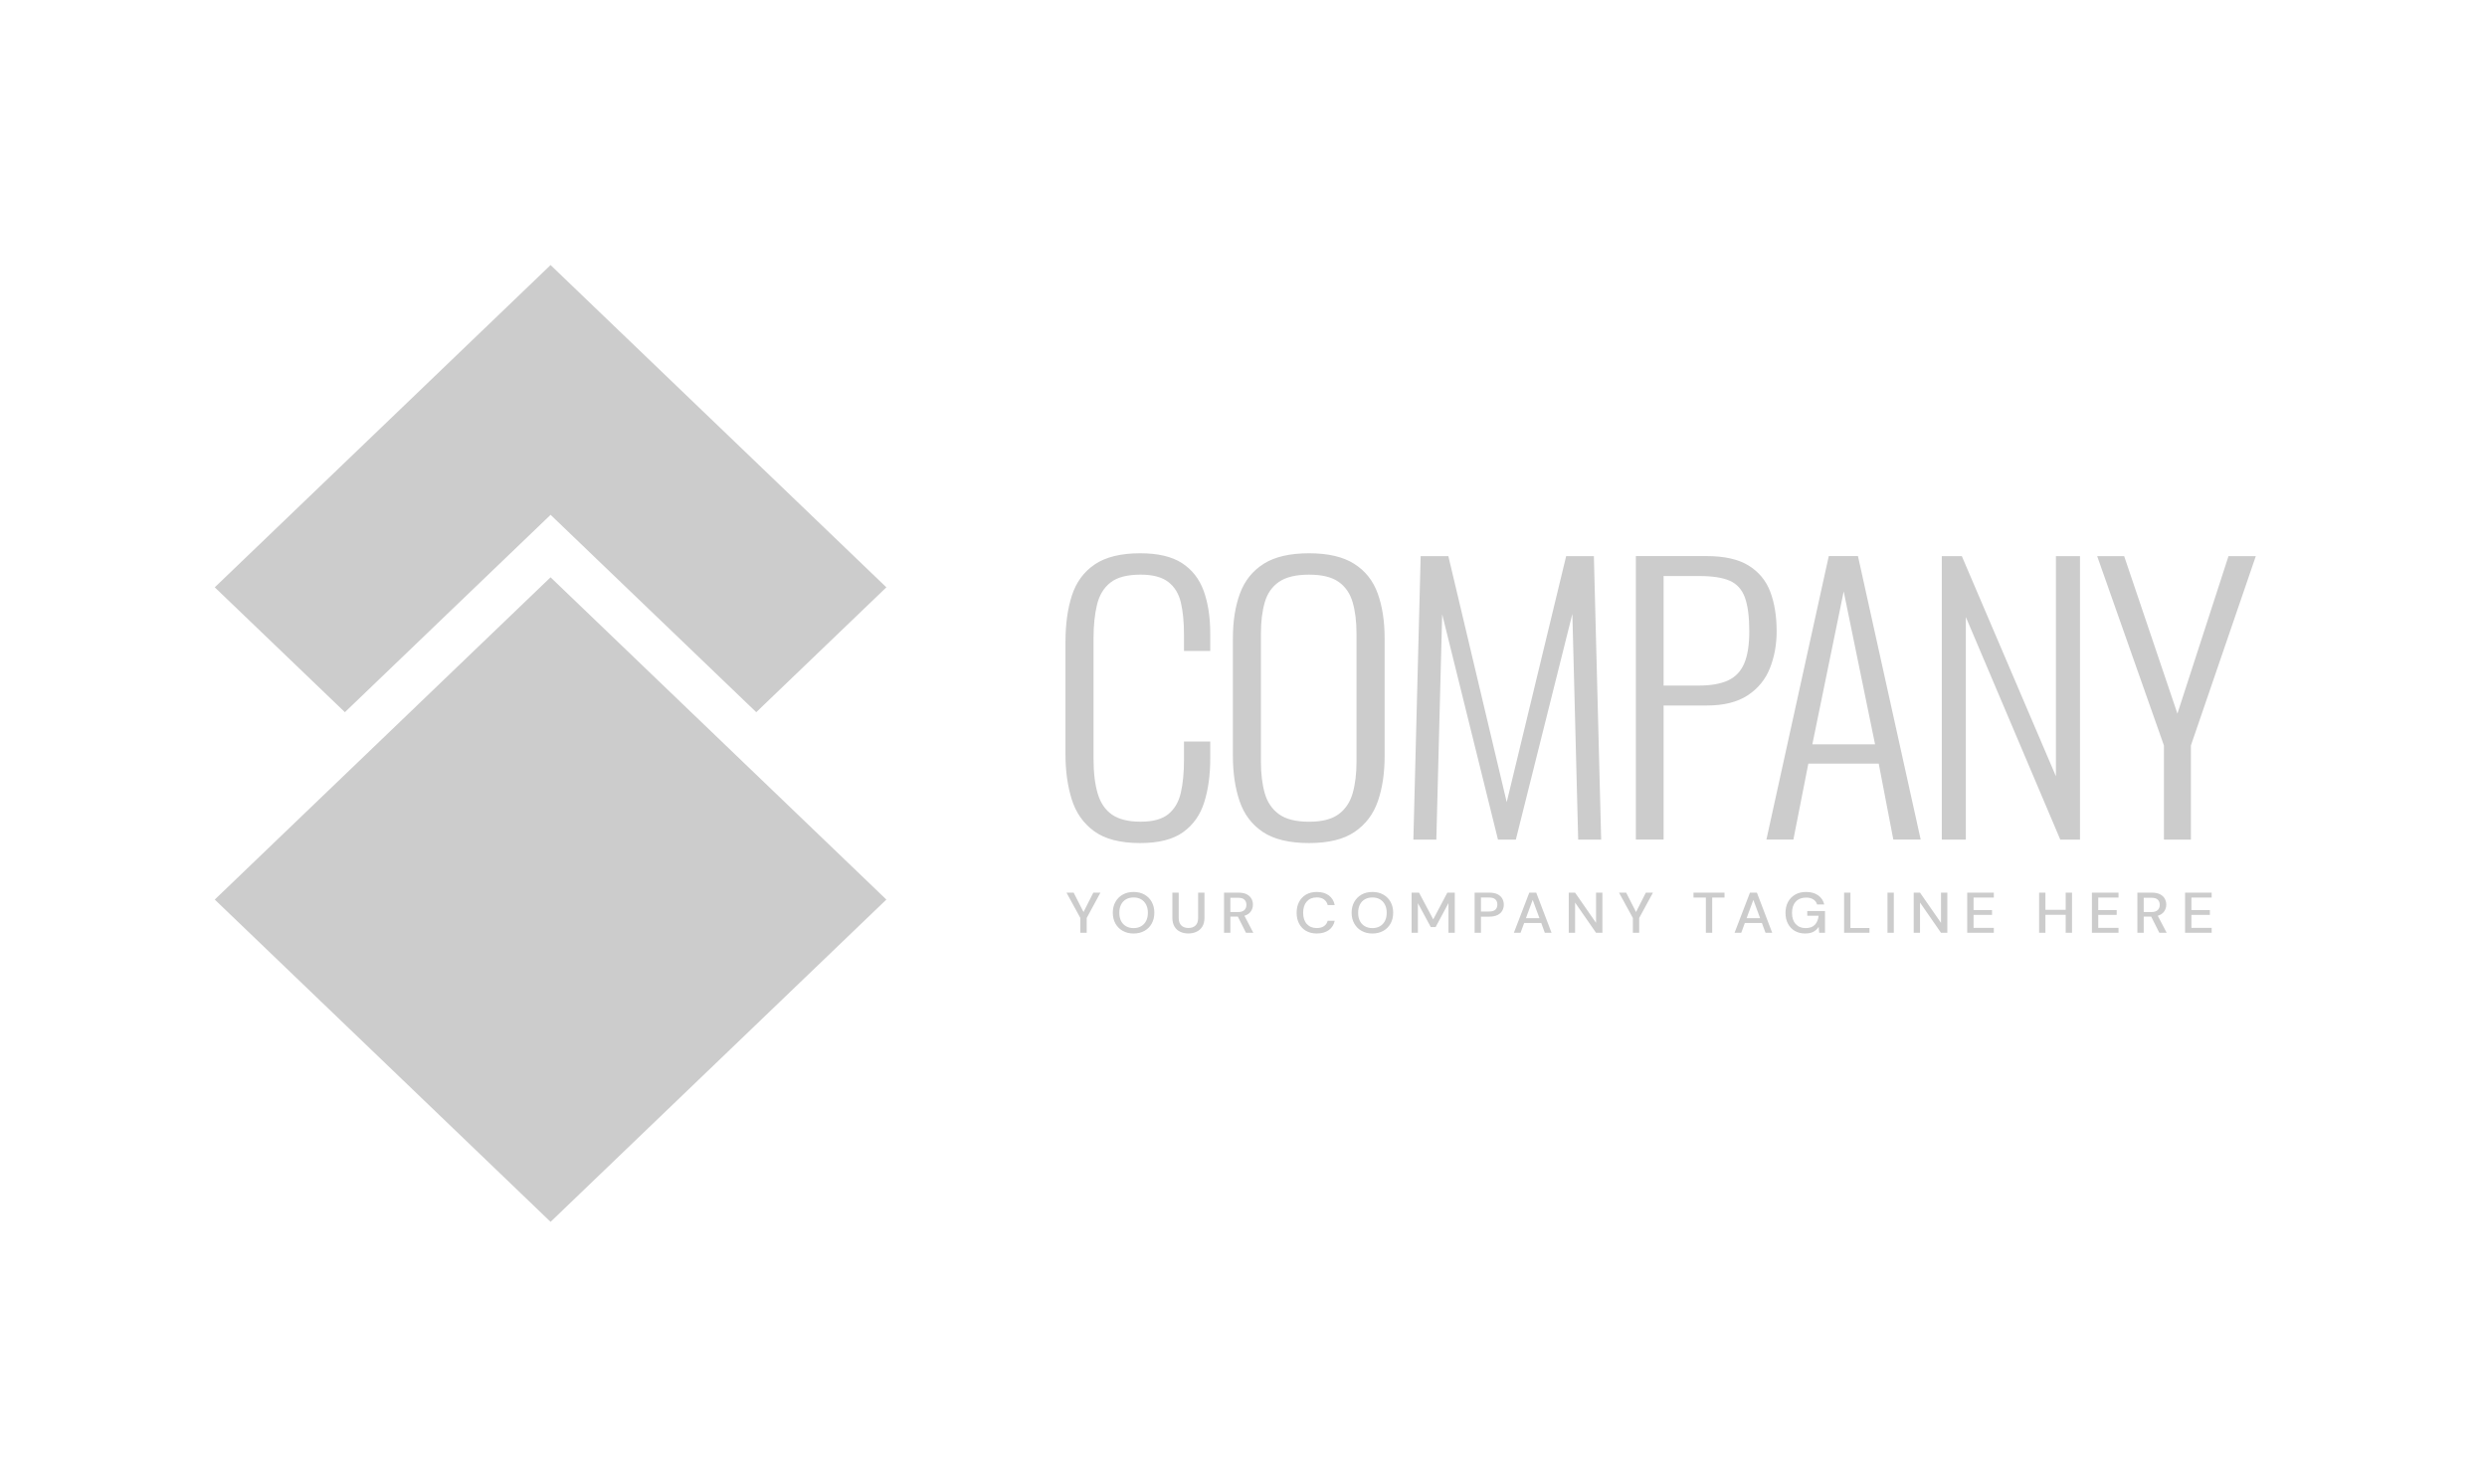 <svg xmlns="http://www.w3.org/2000/svg" width="129" height="77" viewBox="0 0 129 77" fill="none"><path fill-rule="evenodd" clip-rule="evenodd" d="M28.558 13.75L11.14 30.469L17.89 36.947L28.559 26.708L39.227 36.947L45.977 30.469L28.558 13.75ZM11.14 46.668L28.558 63.387L45.976 46.668L28.558 29.949L11.14 46.668ZM59.143 28.703C60.064 28.703 60.786 28.873 61.309 29.212C61.832 29.55 62.208 30.031 62.435 30.655C62.661 31.278 62.775 32.02 62.775 32.879V33.769H61.413V32.916C61.413 32.274 61.359 31.723 61.252 31.263C61.145 30.803 60.928 30.446 60.6 30.192C60.271 29.937 59.793 29.811 59.162 29.811C58.469 29.811 57.948 29.947 57.602 30.219C57.254 30.492 57.021 30.876 56.902 31.372C56.782 31.869 56.722 32.443 56.722 33.097V39.361C56.722 40.086 56.794 40.692 56.94 41.176C57.084 41.66 57.334 42.023 57.687 42.266C58.04 42.507 58.532 42.628 59.162 42.628C59.805 42.628 60.288 42.496 60.609 42.229C60.931 41.963 61.145 41.591 61.252 41.113C61.359 40.635 61.413 40.075 61.413 39.433V38.471H62.775V39.343C62.775 40.203 62.671 40.962 62.463 41.621C62.255 42.281 61.889 42.798 61.365 43.173C60.843 43.548 60.101 43.736 59.143 43.736C58.109 43.736 57.312 43.531 56.75 43.119C56.189 42.708 55.801 42.154 55.587 41.457C55.372 40.761 55.266 39.99 55.266 39.142V33.297C55.266 32.389 55.375 31.59 55.597 30.9C55.817 30.21 56.212 29.672 56.779 29.284C57.346 28.897 58.134 28.703 59.143 28.703ZM98.232 48.392H97.903V46.309H98.232V48.392ZM99.591 46.309L100.68 47.877V46.309H101.008V48.392H100.68L99.591 46.823V48.392H99.263V46.309H99.591ZM102.039 48.392H103.419V48.136H102.368V47.463H103.326V47.214H102.368V46.564H103.419V46.309H102.039V48.392ZM106.096 47.201H107.147V46.309H107.476V48.392H107.147V47.46H106.096V48.392H105.768V46.309H106.096V47.201ZM108.507 48.392H109.887V48.136H108.835V47.463H109.793V47.214H108.835V46.564H109.887V46.309H108.507V48.392ZM111.194 47.315H111.595C111.743 47.315 111.852 47.28 111.922 47.211C111.991 47.141 112.026 47.051 112.026 46.941C112.026 46.829 111.992 46.74 111.923 46.674C111.855 46.607 111.744 46.574 111.591 46.574H111.194V47.315ZM112.364 46.93C112.364 47.059 112.328 47.176 112.256 47.282C112.184 47.387 112.074 47.462 111.923 47.508L112.385 48.391H112.004L111.581 47.552H111.194V48.391H110.865V46.309H111.612C111.784 46.309 111.925 46.336 112.036 46.391C112.146 46.447 112.229 46.522 112.282 46.616C112.336 46.71 112.364 46.815 112.364 46.93ZM113.339 48.392H114.719V48.136H113.668V47.463H114.626V47.214H113.668V46.564H114.719V46.309H113.339V48.392ZM65.603 41.151C65.47 40.686 65.404 40.143 65.404 39.526V32.863C65.404 32.246 65.47 31.707 65.603 31.247C65.735 30.788 65.982 30.433 66.341 30.185C66.701 29.937 67.22 29.812 67.901 29.812C68.57 29.812 69.08 29.937 69.433 30.185C69.786 30.433 70.029 30.788 70.162 31.247C70.295 31.707 70.361 32.246 70.361 32.863V39.526C70.361 40.143 70.295 40.686 70.162 41.151C70.029 41.617 69.786 41.98 69.433 42.24C69.08 42.501 68.57 42.63 67.901 42.63C67.22 42.63 66.701 42.501 66.341 42.24C65.982 41.98 65.735 41.617 65.603 41.151ZM70.267 43.155C70.835 42.768 71.236 42.239 71.469 41.566C71.702 40.895 71.82 40.117 71.82 39.233V33.115C71.82 32.22 71.699 31.442 71.459 30.782C71.22 30.122 70.813 29.611 70.239 29.248C69.666 28.884 68.887 28.703 67.903 28.703C66.907 28.703 66.122 28.884 65.549 29.248C64.974 29.611 64.564 30.122 64.319 30.782C64.073 31.442 63.95 32.22 63.95 33.115V39.216C63.95 40.099 64.066 40.883 64.299 41.566C64.533 42.25 64.936 42.783 65.51 43.165C66.084 43.546 66.882 43.736 67.903 43.736C68.912 43.736 69.7 43.543 70.267 43.155ZM77.7 43.558L74.805 31.865L74.502 43.558H73.311L73.689 28.852H75.126L78.153 41.615L81.236 28.852H82.674L83.052 43.558H81.86L81.558 31.847L78.626 43.558H77.7ZM86.29 35.566V29.883H88.143C88.825 29.883 89.351 29.965 89.723 30.128C90.094 30.291 90.356 30.582 90.508 30.999C90.659 31.416 90.735 32.001 90.735 32.751C90.735 33.453 90.647 34.011 90.471 34.422C90.293 34.833 90.013 35.127 89.628 35.302C89.244 35.478 88.742 35.566 88.125 35.566H86.29ZM90.65 36.074C91.185 35.723 91.57 35.254 91.804 34.666C92.037 34.08 92.154 33.441 92.154 32.751C92.154 31.964 92.043 31.281 91.823 30.7C91.602 30.119 91.227 29.664 90.698 29.338C90.168 29.011 89.443 28.848 88.522 28.848H84.852V43.554H86.29V36.6H88.54C89.411 36.6 90.114 36.425 90.65 36.074ZM95.632 30.68L94.006 38.614H97.259L95.632 30.68ZM96.372 28.848L99.625 43.554H98.206L97.449 39.614H93.798L93.023 43.554H91.623L94.858 28.848H96.372ZM106.64 40.272L101.76 28.852H100.72V43.558H101.968V32.011L106.867 43.558H107.889V28.852H106.64V40.272ZM113.642 43.558H112.242V38.673L108.78 28.852H110.18L112.942 37.021L115.591 28.852H117.008L113.642 38.673V43.558ZM56.202 47.314L55.69 46.309H55.319L56.038 47.623V48.391H56.367V47.623L57.079 46.309H56.711L56.202 47.314ZM59.188 48.052C59.298 47.989 59.385 47.898 59.447 47.779C59.509 47.66 59.54 47.518 59.54 47.353C59.54 47.189 59.509 47.047 59.447 46.928C59.385 46.808 59.298 46.717 59.188 46.654C59.078 46.591 58.948 46.559 58.799 46.559C58.651 46.559 58.52 46.591 58.408 46.654C58.297 46.717 58.211 46.808 58.149 46.928C58.089 47.047 58.059 47.189 58.059 47.353C58.059 47.518 58.089 47.66 58.149 47.779C58.211 47.898 58.297 47.989 58.408 48.052C58.52 48.116 58.651 48.148 58.799 48.148C58.948 48.148 59.078 48.116 59.188 48.052ZM58.8 46.273C59.014 46.273 59.202 46.319 59.364 46.41C59.525 46.502 59.651 46.628 59.74 46.79C59.83 46.952 59.875 47.139 59.875 47.35C59.875 47.563 59.83 47.751 59.74 47.912C59.651 48.074 59.525 48.2 59.364 48.291C59.202 48.383 59.014 48.429 58.8 48.429C58.585 48.429 58.396 48.383 58.236 48.291C58.073 48.2 57.947 48.074 57.857 47.912C57.766 47.751 57.721 47.563 57.721 47.35C57.721 47.139 57.766 46.952 57.857 46.79C57.947 46.628 58.073 46.502 58.236 46.41C58.396 46.319 58.585 46.273 58.8 46.273ZM62.147 47.612C62.147 47.794 62.102 47.928 62.011 48.013C61.92 48.099 61.799 48.142 61.645 48.142C61.49 48.142 61.367 48.099 61.276 48.013C61.185 47.928 61.139 47.794 61.139 47.612V46.309H60.81V47.609C60.81 47.796 60.848 47.949 60.921 48.071C60.994 48.191 61.094 48.281 61.219 48.339C61.344 48.398 61.484 48.427 61.639 48.427C61.792 48.427 61.932 48.398 62.059 48.339C62.186 48.281 62.287 48.191 62.363 48.071C62.438 47.949 62.476 47.796 62.476 47.609V46.309H62.147V47.612ZM63.819 47.315H64.22C64.368 47.315 64.477 47.28 64.547 47.211C64.616 47.141 64.651 47.051 64.651 46.941C64.651 46.829 64.617 46.74 64.548 46.674C64.48 46.607 64.369 46.574 64.216 46.574H63.819V47.315ZM64.989 46.93C64.989 47.059 64.953 47.176 64.881 47.282C64.809 47.387 64.699 47.462 64.548 47.508L65.01 48.391H64.629L64.206 47.552H63.819V48.391H63.49V46.309H64.237C64.409 46.309 64.55 46.336 64.662 46.391C64.771 46.447 64.854 46.522 64.907 46.616C64.962 46.71 64.989 46.815 64.989 46.93ZM68.297 46.556C68.457 46.556 68.584 46.592 68.678 46.664C68.774 46.734 68.836 46.83 68.865 46.952H69.231C69.188 46.737 69.085 46.571 68.924 46.451C68.763 46.333 68.555 46.273 68.301 46.273C68.086 46.273 67.9 46.319 67.744 46.41C67.588 46.502 67.468 46.628 67.383 46.79C67.298 46.952 67.256 47.139 67.256 47.353C67.256 47.566 67.298 47.753 67.383 47.915C67.468 48.076 67.588 48.202 67.744 48.292C67.9 48.383 68.086 48.428 68.301 48.428C68.555 48.428 68.763 48.369 68.924 48.252C69.085 48.135 69.188 47.974 69.231 47.767H68.865C68.836 47.884 68.774 47.977 68.678 48.044C68.584 48.112 68.457 48.145 68.297 48.145C68.081 48.145 67.909 48.074 67.783 47.934C67.657 47.793 67.594 47.599 67.594 47.353C67.594 47.106 67.657 46.91 67.783 46.768C67.909 46.627 68.081 46.556 68.297 46.556ZM71.576 48.052C71.686 47.989 71.773 47.898 71.835 47.779C71.897 47.66 71.928 47.518 71.928 47.353C71.928 47.189 71.897 47.047 71.835 46.928C71.773 46.808 71.686 46.717 71.576 46.654C71.466 46.591 71.336 46.559 71.187 46.559C71.038 46.559 70.908 46.591 70.796 46.654C70.685 46.717 70.598 46.808 70.537 46.928C70.477 47.047 70.446 47.189 70.446 47.353C70.446 47.518 70.477 47.66 70.537 47.779C70.598 47.898 70.685 47.989 70.796 48.052C70.908 48.116 71.038 48.148 71.187 48.148C71.336 48.148 71.466 48.116 71.576 48.052ZM71.187 46.273C71.402 46.273 71.59 46.319 71.751 46.41C71.913 46.502 72.039 46.628 72.128 46.79C72.218 46.952 72.263 47.139 72.263 47.35C72.263 47.563 72.218 47.751 72.128 47.912C72.039 48.074 71.913 48.2 71.751 48.291C71.59 48.383 71.402 48.429 71.187 48.429C70.972 48.429 70.784 48.383 70.623 48.291C70.461 48.2 70.335 48.074 70.245 47.912C70.154 47.751 70.108 47.563 70.108 47.35C70.108 47.139 70.154 46.952 70.245 46.79C70.335 46.628 70.461 46.502 70.623 46.41C70.784 46.319 70.972 46.273 71.187 46.273ZM74.341 47.695L73.605 46.309H73.218V48.391H73.546V46.855L74.213 48.093H74.467L75.131 46.852V48.391H75.459V46.309H75.073L74.341 47.695ZM77.233 47.288C77.388 47.288 77.499 47.255 77.566 47.191C77.633 47.126 77.667 47.039 77.667 46.928C77.667 46.812 77.633 46.723 77.566 46.659C77.499 46.594 77.388 46.562 77.233 46.562H76.817V47.288H77.233ZM77.248 46.309C77.417 46.309 77.558 46.335 77.67 46.389C77.781 46.445 77.864 46.519 77.919 46.613C77.974 46.707 78.002 46.814 78.002 46.933C78.002 47.046 77.975 47.15 77.922 47.244C77.87 47.339 77.787 47.414 77.676 47.469C77.564 47.524 77.421 47.553 77.248 47.553H76.817V48.391H76.488V46.309H77.248ZM79.15 47.632L79.5 46.684L79.851 47.632H79.15ZM79.324 46.309L78.524 48.391H78.871L79.058 47.883H79.944L80.13 48.391H80.478L79.684 46.309H79.324ZM81.699 46.309L82.787 47.877V46.309H83.116V48.392H82.787L81.699 46.823V48.392H81.37V46.309H81.699ZM84.861 47.314L84.349 46.309H83.978L84.697 47.623V48.391H85.025V47.623L85.738 46.309H85.37L84.861 47.314ZM88.483 46.564H87.841V46.309H89.45V46.564H88.812V48.392H88.483V46.564ZM90.596 47.632L90.946 46.684L91.297 47.632H90.596ZM90.77 46.309L89.971 48.391H90.318L90.504 47.883H91.39L91.576 48.391H91.924L91.13 46.309H90.77ZM94.33 47.505H93.742V47.262H94.662V48.392H94.361L94.334 48.086C94.261 48.194 94.17 48.279 94.061 48.339C93.952 48.398 93.808 48.428 93.633 48.428C93.428 48.428 93.25 48.383 93.096 48.294C92.944 48.205 92.825 48.08 92.74 47.919C92.656 47.758 92.613 47.571 92.613 47.356C92.613 47.144 92.656 46.956 92.743 46.794C92.83 46.631 92.954 46.503 93.114 46.411C93.274 46.319 93.463 46.273 93.683 46.273C93.93 46.273 94.137 46.331 94.302 46.445C94.468 46.561 94.575 46.719 94.625 46.922H94.253C94.221 46.811 94.155 46.724 94.057 46.661C93.96 46.596 93.835 46.565 93.683 46.565C93.456 46.565 93.277 46.635 93.146 46.776C93.016 46.916 92.951 47.111 92.951 47.359C92.951 47.608 93.015 47.801 93.143 47.939C93.271 48.079 93.442 48.148 93.655 48.148C93.87 48.148 94.031 48.09 94.14 47.972C94.248 47.855 94.312 47.7 94.33 47.505ZM95.982 46.309H95.653V48.392H96.968V48.142H95.982V46.309Z" fill="#CCCCCC"></path></svg>